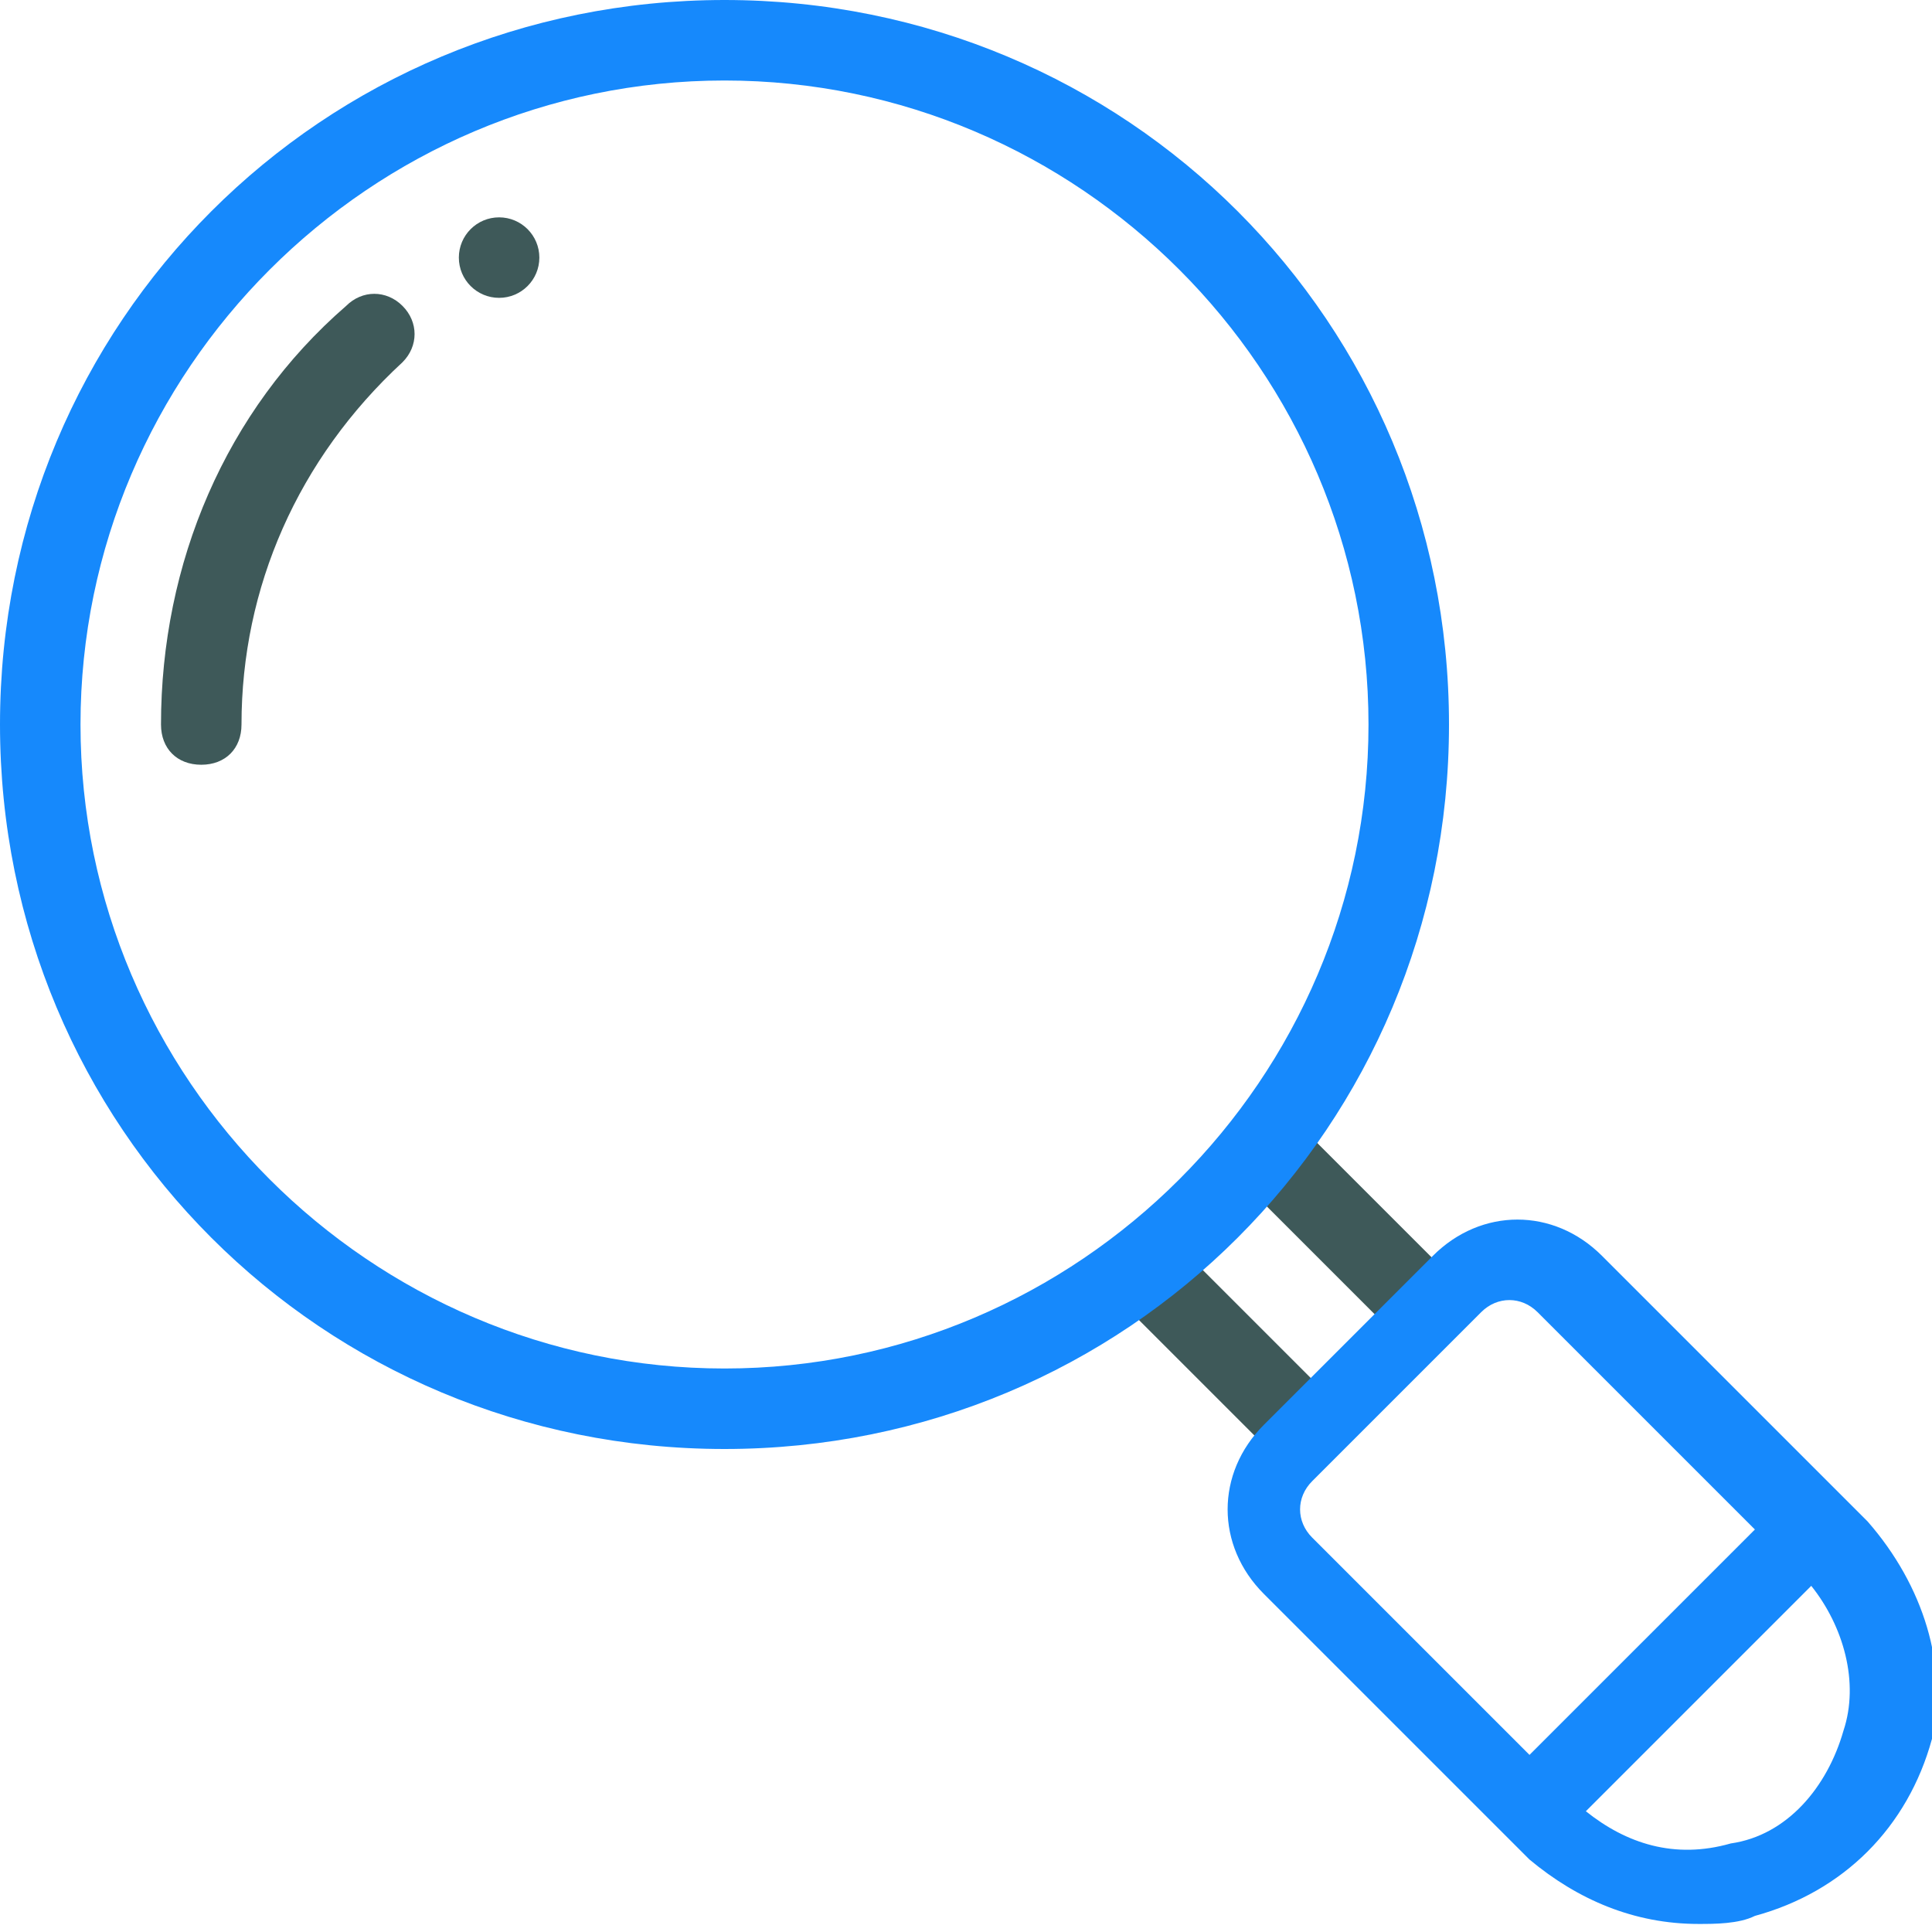 <svg xmlns="http://www.w3.org/2000/svg" viewBox="0 0 24 24"><g id="line" display="none"><circle cx="9" cy="9" r="8.5" fill="none" stroke="#000" stroke-linecap="round" stroke-linejoin="round" stroke-miterlimit="10"></circle><path fill="none" stroke="#000" stroke-linecap="round" stroke-linejoin="round" stroke-miterlimit="10" d="M2.5,9c0-1.9,0.8-3.7,2.2-4.8"></path><line x1="17.8" x2="15.7" y1="16.3" y2="14.2" fill="none" stroke="#000" stroke-linecap="round" stroke-linejoin="round" stroke-miterlimit="10"></line><line x1="16.3" x2="14.2" y1="17.8" y2="15.7" fill="none" stroke="#000" stroke-linecap="round" stroke-linejoin="round" stroke-miterlimit="10"></line><path fill="none" stroke="#000" stroke-linecap="round" stroke-linejoin="round" stroke-miterlimit="10" d="M19.2,22.8l-3.3-3.3c-0.4-0.4-0.4-1,0-1.4l2.1-2.1c0.4-0.4,1-0.4,1.4,0l3.3,3.3l0,0c0.6,0.6,0.9,1.5,0.7,2.4  c-0.2,0.9-0.9,1.6-1.8,1.8C20.7,23.6,19.8,23.4,19.2,22.8"></path><circle cx="6.2" cy="3.2" r=".5"></circle><line x1="19" x2="22.5" y1="22.5" y2="19" fill="none" stroke="#000" stroke-linecap="round" stroke-linejoin="round" stroke-miterlimit="10"></line></g><g id="line_expanded" display="none"><path d="M4.3,3.8C2.8,5.1,2,7,2,9c0,0.3,0.2,0.5,0.5,0.5S3,9.3,3,9c0-1.7,0.7-3.3,2-4.5C5.2,4.3,5.2,4,5,3.8   C4.8,3.6,4.5,3.6,4.3,3.8z"></path><path d="M23.2,18.9C23.2,18.9,23.1,18.9,23.2,18.9l-3.3-3.3c-0.6-0.6-1.5-0.6-2.1,0l-1.4-1.4c1-1.5,1.6-3.2,1.6-5.2c0-5-4-9-9-9   S0,4,0,9s4,9,9,9c1.9,0,3.7-0.6,5.2-1.6l1.4,1.4c-0.5,0.6-0.5,1.5,0,2.1l3.3,3.3c0,0,0,0,0,0c0.6,0.5,1.3,0.8,2.1,0.8   c0.2,0,0.5,0,0.7-0.1c1.1-0.3,1.9-1.1,2.2-2.2C24.2,20.7,23.9,19.7,23.2,18.9z M1,9c0-4.4,3.6-8,8-8s8,3.6,8,8s-3.6,8-8,8   S1,13.4,1,9z M15.7,14.9l1.3,1.3L16.3,17l-1.3-1.3C15.2,15.5,15.5,15.2,15.7,14.9z M16.3,18.4l2.1-2.1c0.2-0.2,0.5-0.2,0.7,0   l2.7,2.7L19,21.8l-2.7-2.7C16.1,18.9,16.1,18.6,16.3,18.4z M22.9,21.5c-0.2,0.7-0.7,1.3-1.4,1.4c-0.7,0.2-1.3,0-1.8-0.4l2.8-2.8   C22.9,20.2,23.1,20.9,22.9,21.5z"></path><circle cx="6.2" cy="3.2" r=".5"></circle></g><g id="colored_line"><rect width="1" height="2.9" x="16.2" y="13.8" fill="#3e5959" transform="rotate(-45.001 16.73 15.23)"></rect><rect width="1" height="2.9" x="14.7" y="15.3" fill="#3e5959" transform="rotate(-45.001 15.23 16.73)"></rect><path fill="#3e5959" d="M2.5,9.5C2.2,9.5,2,9.3,2,9c0-2,0.8-3.9,2.3-5.2c0.2-0.2,0.5-0.2,0.7,0C5.2,4,5.2,4.3,5,4.5    C3.7,5.7,3,7.3,3,9C3,9.3,2.8,9.5,2.5,9.5z"></path><circle cx="6.2" cy="3.2" r=".5" fill="#3e5959"></circle><path fill="#1689fc" d="M23.2 18.9C23.2 18.9 23.1 18.9 23.2 18.9l-3.3-3.3c-.6-.6-1.5-.6-2.1 0l-2.1 2.1c-.6.6-.6 1.5 0 2.1l3.3 3.3c0 0 0 0 0 0 .6.5 1.3.8 2.1.8.2 0 .5 0 .7-.1 1.1-.3 1.9-1.1 2.2-2.2C24.2 20.7 23.9 19.7 23.2 18.9zM16.3 18.4l2.1-2.1c.2-.2.5-.2.7 0l2.7 2.7L19 21.8l-2.7-2.7C16.1 18.9 16.1 18.6 16.3 18.4zM22.9 21.5c-.2.7-.7 1.3-1.4 1.4-.7.2-1.3 0-1.8-.4l2.8-2.8C22.9 20.2 23.1 20.9 22.9 21.5zM9 18c-5 0-9-4-9-9s4-9 9-9 9 4 9 9S14 18 9 18zM9 1C4.6 1 1 4.6 1 9s3.6 8 8 8 8-3.6 8-8S13.4 1 9 1z"></path></g><g id="filled_line" display="none"><circle cx="9" cy="9" r="8.5" fill="#b7e0f6"></circle><rect width="2.1" height="2.8" x="14.9" y="14.6" fill="#fcbf29" transform="rotate(-45.001 16 16)"></rect><path fill="#cfd3d4" d="M19.3,22.8L19,22.5l3.5-3.5l0.3,0.3c1,1,1,2.5,0,3.5l0,0C21.8,23.7,20.2,23.7,19.3,22.8z"></path><path fill="#57555c" d="M22.5,19L19,22.5l-3-3c-0.4-0.4-0.4-1,0-1.4L18,16c0.4-0.4,1-0.4,1.4,0L22.5,19z"></path><path fill="#b7e0f6" d="M2.6,9.5C2.5,9.5,2.5,9.5,2.6,9.5C2.2,9.5,2,9.3,2,9c0-0.4,0-0.9,0.1-1.3C2.2,8.3,2.4,8.9,2.6,9.5z"></path><circle cx="6.2" cy="3.2" r=".5" fill="#cae8f9"></circle><path fill="#3c3a41" d="M16,18c-0.4,0.4-0.4,1,0,1.4l3,3l1-1l-2.3-2.3c-0.8-0.8-0.8-2,0-2.8L16,18z"></path><path fill="#b2b2b2" d="M20.3,21.8L20,21.5l-1,1l0.3,0.3c1,1,2.5,1,3.5,0l0,0c0.2-0.2,0.3-0.4,0.4-0.6C22.2,22.7,21,22.5,20.3,21.8z   "></path><path fill="#81c8ee" d="M1.5,6.5c0-0.6,0.1-1.2,0.2-1.7C0.9,6,0.5,7.5,0.5,9c0,4.7,3.8,8.5,8.5,8.5c0.6,0,1.1-0.1,1.6-0.2   C5.5,16.4,1.5,11.9,1.5,6.5z"></path><path fill="#384949" d="M23.2,18.9C23.2,18.9,23.1,18.9,23.2,18.9l-3.3-3.3c-0.6-0.6-1.5-0.6-2.1,0l-1.4-1.4c1-1.5,1.6-3.2,1.6-5.2   c0-5-4-9-9-9S0,4,0,9s4,9,9,9c1.9,0,3.7-0.6,5.2-1.6l1.4,1.4c-0.5,0.6-0.5,1.5,0,2.1l3.3,3.3c0,0,0,0,0,0c0.6,0.5,1.3,0.8,2.1,0.8   c0.2,0,0.5,0,0.7-0.1c1.1-0.3,1.9-1.1,2.2-2.2C24.2,20.7,23.9,19.7,23.2,18.9z M1,9c0-4.4,3.6-8,8-8s8,3.6,8,8s-3.6,8-8,8   S1,13.4,1,9z M15.7,14.9l1.3,1.3L16.3,17l-1.3-1.3C15.2,15.5,15.5,15.2,15.7,14.9z M16.3,18.4l2.1-2.1c0.2-0.2,0.5-0.2,0.7,0   l2.7,2.7L19,21.8l-2.7-2.7C16.1,18.9,16.1,18.6,16.3,18.4z M22.9,21.5c-0.2,0.7-0.7,1.3-1.4,1.4c-0.7,0.2-1.3,0-1.8-0.4l2.8-2.8   C22.9,20.2,23.1,20.9,22.9,21.5z"></path><path fill="#cae8f9" d="M2.5,9.5C2.2,9.5,2,9.3,2,9c0-2,0.8-3.9,2.3-5.2c0.2-0.2,0.5-0.2,0.7,0C5.2,4,5.2,4.3,5,4.5    C3.7,5.7,3,7.3,3,9C3,9.3,2.8,9.5,2.5,9.5z"></path></g><g id="duo_tone_1_" display="none"><path fill="#00ecce" d="M22.8,19.2L22.8,19.2l-3.3-3.3c-0.4-0.4-1-0.4-1.4,0l-0.3,0.3l-2-2l-1.5,1.5l2,2l-0.3,0.3  c-0.4,0.4-0.4,1,0,1.4l3.3,3.3l0,0c0.6,0.6,1.5,0.9,2.4,0.7c0.9-0.2,1.6-0.9,1.8-1.8C23.6,20.7,23.4,19.8,22.8,19.2z"></path><path fill="#01a28e" d="M4.3,3.8C2.8,5.1,2,7,2,9c0,0.3,0.2,0.5,0.5,0.5S3,9.3,3,9c0-1.7,0.7-3.3,2-4.5C5.2,4.3,5.2,4,5,3.8   C4.8,3.6,4.5,3.6,4.3,3.8z"></path><path fill="#01a28e" d="M23.2,18.9C23.2,18.9,23.1,18.9,23.2,18.9l-3.3-3.3c-0.6-0.6-1.5-0.6-2.1,0l-1.4-1.4c1-1.5,1.6-3.2,1.6-5.2   c0-5-4-9-9-9S0,4,0,9s4,9,9,9c1.9,0,3.7-0.6,5.2-1.6l1.4,1.4c-0.5,0.6-0.5,1.5,0,2.1l3.3,3.3c0,0,0,0,0,0c0.6,0.5,1.3,0.8,2.1,0.8   c0.2,0,0.5,0,0.7-0.1c1.1-0.3,1.9-1.1,2.2-2.2C24.2,20.7,23.9,19.7,23.2,18.9z M1,9c0-4.4,3.6-8,8-8s8,3.6,8,8s-3.6,8-8,8   S1,13.4,1,9z M15.7,14.9l1.3,1.3L16.3,17l-1.3-1.3C15.2,15.5,15.5,15.2,15.7,14.9z M16.3,18.4l2.1-2.1c0.2-0.2,0.5-0.2,0.7,0   l2.7,2.7L19,21.8l-2.7-2.7C16.1,18.9,16.1,18.6,16.3,18.4z M22.9,21.5c-0.2,0.7-0.7,1.3-1.4,1.4c-0.7,0.2-1.3,0-1.8-0.4l2.8-2.8   C22.9,20.2,23.1,20.9,22.9,21.5z"></path><circle cx="6.2" cy="3.2" r=".5" fill="#01a28e"></circle></g><g id="flat" display="none"><rect width="1.6" height="3.9" x="15.8" y="13.5" fill="#fedb41" transform="rotate(-45.001 16.532 15.429)"></rect><rect width="1.6" height="3.9" x="14.6" y="14.6" fill="#fcbf29" transform="rotate(-45.001 15.428 16.532)"></rect><path fill="#787780" d="M18,9c0-5-4-9-9-9C6.5,0,4.3,1,2.6,2.6l12.7,12.7C17,13.7,18,11.5,18,9z"></path><path fill="#57555c" d="M0,9c0,5,4,9,9,9c2.5,0,4.7-1,6.4-2.6L2.6,2.6C1,4.3,0,6.5,0,9z"></path><path fill="#b7e0f6" d="M3.3,3.3C1.9,4.8,1,6.8,1,9c0,4.4,3.6,8,8,8c2.2,0,4.2-0.9,5.7-2.3L3.3,3.3z"></path><path fill="#cae8f9" d="M14.7,14.7C16.1,13.2,17,11.2,17,9c0-4.4-3.6-8-8-8C6.8,1,4.8,1.9,3.3,3.3L14.7,14.7z"></path><path fill="#f0f0f0" d="M23.1,23.1c0.4-0.4,0.7-0.9,0.8-1.4C24,21.5,24,21.3,24,21c0-0.8-0.3-1.6-0.9-2.1l-0.6-0.6l-2.1,2.1    L23.1,23.1z"></path><path fill="#787780" d="M21.1,21.1l2.1-2.1l-3.4-3.4c-0.6-0.6-1.5-0.6-2.1,0l-1.1,1.1L21.1,21.1z"></path><path fill="#cfd3d4" d="M20.4,20.4l-2.1,2.1l0.6,0.6c0.6,0.6,1.3,0.9,2.1,0.9c0.2,0,0.5,0,0.7-0.1c0.5-0.1,1-0.4,1.4-0.8L20.4,20.4z"></path><path fill="#57555c" d="M16.6,16.6l-1.1,1.1c-0.3,0.3-0.4,0.7-0.4,1.1s0.2,0.8,0.4,1.1l3.4,3.4l2.1-2.1L16.6,16.6z"></path><circle cx="6.2" cy="3.2" r=".5" fill="#b7e0f6"></circle><path fill="#b7e0f6" d="M4.8,4.8C4.8,4.7,4.9,4.6,5,4.5C5.2,4.3,5.2,4,5,3.8c-0.2-0.2-0.5-0.2-0.7,0C4.2,3.9,4.1,4,4.1,4.1L4.8,4.8z   "></path><path fill="#81c8ee" d="M4.1,4.1C2.7,5.4,2,7.1,2,9c0,0.3,0.2,0.5,0.5,0.5S3,9.3,3,9c0-1.6,0.6-3.1,1.8-4.2L4.1,4.1z"></path></g></svg>